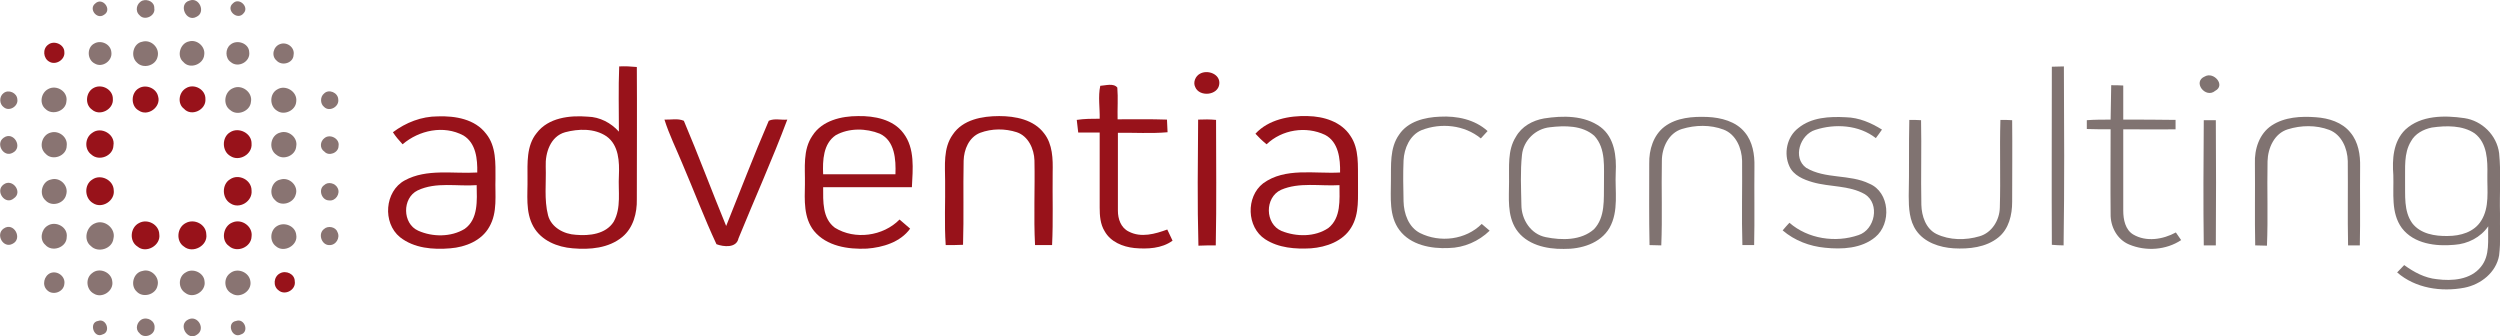 <?xml version="1.0" encoding="utf-8"?>
<!-- Generator: Adobe Illustrator 22.1.0, SVG Export Plug-In . SVG Version: 6.00 Build 0)  -->
<svg version="1.1" id="Layer_1" xmlns="http://www.w3.org/2000/svg" xmlns:xlink="http://www.w3.org/1999/xlink" x="0px" y="0px"
	 viewBox="0 0 850.7 114.4" style="enable-background:new 0 0 850.7 114.4;" xml:space="preserve">
<style type="text/css">
	.st0{fill:#897472;}
	.st1{fill:#98121A;}
	.st2{fill:#807371;}
</style>
<g>
	<path class="st0" d="M48.5,0.2c1.8-0.6,4.1,0.5,4,2.6c0.5,2.6-3.3,4.4-5,2.4C45.8,3.7,46.5,1,48.5,0.2z"/>
	<path class="st0" d="M64.5,0.2c3.3-1.3,5.6,4,2.4,5.5C63.3,7.8,60.5,1.3,64.5,0.2z"/>
	<path class="st0" d="M32.4,1.2c2.5-2.4,6,2.2,2.9,3.9C32.9,6.7,30.1,3,32.4,1.2z"/>
	<path class="st0" d="M79.3,1.1c2.1-2.1,5.6,1.3,3.6,3.4C80.8,7.2,76.6,3.3,79.3,1.1z"/>
	<path class="st0" d="M48.4,14.2c3-0.9,6.1,2.1,5.2,5.2c-0.7,3-4.9,4.1-7,1.9C44.2,19.1,45.4,14.7,48.4,14.2z"/>
	<path class="st0" d="M64.3,14.1c2.7-0.8,5.6,1.7,5.2,4.5c-0.2,3.3-4.9,5.1-7.1,2.5C60,19.1,61.3,14.7,64.3,14.1z"/>
	<path class="st0" d="M32.1,14.8c2.3-1.3,5.6,0.2,5.8,3c0.4,2.9-3.1,5.4-5.7,3.8C29.6,20.3,29.5,16.1,32.1,14.8z"/>
	<path class="st0" d="M78.4,15.2c2.2-1.9,6.3-0.5,6.4,2.5c0.5,3.3-3.8,5.6-6.3,3.4C76.6,19.8,76.6,16.6,78.4,15.2z"/>
	<path class="st0" d="M95.3,15c2.4-0.9,5.1,1.2,4.6,3.7c-0.1,2.8-4,3.9-5.8,1.9C92.2,19,93,15.8,95.3,15z"/>
	<path class="st0" d="M16.4,30.3c2.9-1.6,6.8,0.9,6.2,4.2c-0.2,3.3-4.8,4.9-7.1,2.6C13.3,35.3,13.9,31.6,16.4,30.3z"/>
	<path class="st0" d="M79.3,30c3-1.4,6.7,1.4,6.1,4.6c-0.2,3.2-4.6,5-7,2.9C75.7,35.7,76.3,31.2,79.3,30z"/>
	<path class="st0" d="M94.4,30.4c2.8-1.7,6.9,0.8,6.4,4.2c-0.2,3-4.1,4.8-6.5,3.1C91.6,36.1,91.7,31.8,94.4,30.4z"/>
	<path class="st0" d="M1.2,31.7c1.7-1.4,4.6-0.1,4.7,2.1c0.4,2.3-2.7,4.3-4.6,2.7C-0.3,35.4-0.3,32.8,1.2,31.7z"/>
	<path class="st0" d="M110.3,31.8c1.6-1.6,4.7-0.3,4.8,2c0.4,2.5-3,4.4-4.8,2.6C108.9,35.3,108.9,32.9,110.3,31.8z"/>
	<path class="st0" d="M17.3,45.1c2.8-0.8,5.8,1.6,5.4,4.5c0,3.5-4.9,5.3-7.2,2.7C13,50.1,14.3,45.8,17.3,45.1z"/>
	<path class="st0" d="M95.4,45.1c2.8-0.9,6,1.7,5.4,4.7c-0.2,3.1-4.3,4.9-6.7,2.9C91.2,50.8,92,45.9,95.4,45.1z"/>
	<path class="st0" d="M1.2,46.9C4.6,44.4,8,50.2,4.3,52C1.2,53.7-1.6,48.9,1.2,46.9z"/>
	<path class="st0" d="M110.4,47c1.9-1.6,5.3,0.2,4.8,2.7c0,2.3-3.3,3.6-4.8,1.9C108.7,50.5,108.9,48.1,110.4,47z"/>
	<path class="st0" d="M17.3,61.1c3.1-1,6.2,2.1,5.2,5.2c-0.7,3-4.9,4.2-7,1.9C13.1,66.1,14.3,61.7,17.3,61.1z"/>
	<path class="st0" d="M95.4,61.1c3.1-1,6.3,2.2,5.2,5.2c-0.8,2.9-5,4.1-7,1.8C91.3,66.1,92.3,61.7,95.4,61.1z"/>
	<path class="st0" d="M1.2,62.8c3-2.3,6.7,2.6,3.5,4.7C1.8,70-1.8,65,1.2,62.8z"/>
	<path class="st0" d="M110.3,63c1.3-1.3,3.8-0.7,4.6,1c1,1.9-0.7,4.5-2.9,4.2C109.4,68.2,108.2,64.4,110.3,63z"/>
	<path class="st0" d="M32.3,76c3.3-1.5,7.2,1.8,6.3,5.2c-0.4,3.5-5.3,5-7.7,2.5C28.3,81.7,29.3,77.2,32.3,76z"/>
	<path class="st0" d="M16.2,76.8c2.8-1.8,7,0.5,6.5,3.9c0,3.5-5,5.3-7.3,2.6C13.4,81.6,14,78.1,16.2,76.8z"/>
	<path class="st0" d="M94.3,76.9c2.5-1.5,6.2,0,6.5,3c0.7,3.6-4.2,6.3-6.9,3.9C91.6,82.1,91.9,78.3,94.3,76.9z"/>
	<path class="st0" d="M1.2,77.8c3.5-2.5,6.7,3.5,3,5.2C1.1,84.6-1.6,79.8,1.2,77.8z"/>
	<path class="st0" d="M110.3,77.9c1.3-1.2,3.9-0.7,4.5,1c1.1,2-0.5,4.7-2.9,4.5C109.4,83.3,108.1,79.5,110.3,77.9z"/>
	<path class="st0" d="M48.5,92.2c2.9-0.9,5.9,2.1,5.1,5c-0.6,3.1-5,4.3-7.1,2C44.2,97.1,45.4,92.7,48.5,92.2z"/>
	<path class="st0" d="M17.2,92.9c2.4-0.9,5.1,1.2,4.7,3.7c-0.2,2.8-4,4.1-5.9,2.1C14.2,97,15,93.8,17.2,92.9z"/>
	<path class="st0" d="M31.4,92.9c2.4-2,6.5-0.3,6.8,2.8c0.6,3.3-3.5,6-6.3,4.2C29.3,98.5,29,94.6,31.4,92.9z"/>
	<path class="st0" d="M63.2,92.7c2.4-1.6,6.2,0.1,6.4,3c0.6,3.4-3.8,6.1-6.5,4C60.5,98.1,60.6,94.1,63.2,92.7z"/>
	<path class="st0" d="M78.4,92.9c2.4-1.9,6.4-0.3,6.8,2.8c0.6,3.3-3.5,6-6.3,4.2C76.2,98.6,75.9,94.6,78.4,92.9z"/>
	<path class="st0" d="M33.4,109.2c2.8-1,4.4,3.8,1.5,4.6C31.9,115.3,30.1,109.7,33.4,109.2z"/>
	<path class="st0" d="M48.2,108.7c2-1,4.6,0.5,4.4,2.8c0.1,2.6-3.7,3.9-5.2,1.8C45.9,112,46.6,109.6,48.2,108.7z"/>
	<path class="st0" d="M64.1,108.7c3.2-1.6,6,3.3,2.9,5.2C63.8,116.2,60.4,110.4,64.1,108.7z"/>
	<path class="st0" d="M80.4,109.2c2.8-1,4.5,3.7,1.6,4.6C78.9,115.4,76.9,109.7,80.4,109.2z"/>
</g>
<g>
	<path class="st1" d="M16.4,15.2c2-1.6,5.5-0.1,5.5,2.5c0.3,2.6-2.9,4.6-5.1,3.3C14.7,19.9,14.4,16.6,16.4,15.2z"/>
	<g>
		<path class="st1" d="M210.7,22.6c2-0.1,4,0,6,0.2c0.1,15,0,30,0,45c0.1,4.7-1.2,9.7-4.9,12.8c-4.7,3.9-11.1,4.4-16.9,3.9
			c-5.2-0.4-10.7-2.6-13.4-7.4c-2.8-5-1.9-10.9-2-16.4c0-5.2-0.4-11.1,3.1-15.4c4-5.3,11.3-6.1,17.4-5.6c4.1,0.1,7.9,2.1,10.6,5.1
			C210.6,37.4,210.4,30,210.7,22.6z M192.3,45c-5,1.4-6.8,7-6.6,11.7c0.2,5.5-0.6,11.2,0.8,16.6c1.1,4.1,5.4,6.4,9.5,6.6
			c4.5,0.4,10.1-0.2,12.8-4.4c2.7-4.8,1.5-10.5,1.8-15.7c0.2-4.7,0-10.4-4.2-13.4C202.3,43.6,196.8,43.8,192.3,45z"/>
	</g>
	<path class="st1" d="M408.3,25.1c2.6-1.5,7,0.1,6.6,3.5c-0.4,3.9-6.8,4.5-8.2,1C405.9,28,406.8,25.9,408.3,25.1z"/>
	<path class="st1" d="M374.4,29.2c1.8-0.1,4.5-1,5.8,0.6c0.3,3.6,0,7.2,0.1,10.8c5.6,0,11.2-0.1,16.8,0.1c0.1,1.4,0.1,2.8,0.2,4.3
		c-5.6,0.5-11.3,0.1-16.9,0.2c0,8.8,0,17.7,0,26.5c0,2.8,1,5.8,3.7,7.1c4.2,2.2,9,0.8,13.1-0.7c0.6,1.3,1.2,2.6,1.8,3.8
		c-3.7,2.7-8.6,2.9-13,2.5c-3.9-0.4-8.1-2.1-10.1-5.7c-1.5-2.4-1.7-5.3-1.7-8.1c0-8.5,0-17,0-25.5c-2.4,0-4.9,0-7.3,0
		c-0.2-1.4-0.3-2.9-0.5-4.3c2.6-0.4,5.2-0.4,7.8-0.4C374.3,36.8,373.6,32.9,374.4,29.2z"/>
	<path class="st1" d="M32.1,29.8c2.8-1.3,6.4,0.8,6.3,3.9c0.3,3.5-4.4,6-7.1,3.6C28.7,35.5,29.2,31.1,32.1,29.8z"/>
	<path class="st1" d="M47.3,30c2.4-1.4,5.9,0,6.5,2.8c1.1,3.6-3.5,7-6.6,4.8C44.4,36.1,44.5,31.5,47.3,30z"/>
	<path class="st1" d="M63.3,30c2.7-1.7,6.7,0.4,6.6,3.7c0.3,3.7-4.8,6.1-7.3,3.3C60.3,35.3,60.8,31.4,63.3,30z"/>
	<g>
		<path class="st1" d="M133.7,45c4.4-3.3,9.7-5.4,15.3-5.4c5.9-0.2,12.6,0.9,16.4,5.9c3.5,4.3,3.2,10.1,3.2,15.3
			c-0.2,5.5,0.8,11.4-2.1,16.4c-2.6,4.7-8.1,6.9-13.3,7.3c-5.8,0.5-12.3,0-17.1-3.8c-6-4.9-5.2-15.6,1.6-19.3
			c7.5-4.1,16.5-2.2,24.7-2.7c0.1-4.5-0.4-10-4.7-12.6c-6.7-3.6-15.1-1.8-20.7,3C135.7,47.7,134.6,46.4,133.7,45z M142.1,64.8
			c-5.3,2.6-5.2,11.3,0.2,13.7c4.9,2.2,11.2,2.2,15.8-0.6c4.7-3.3,4.2-9.8,4.1-14.9C155.6,63.5,148.4,61.8,142.1,64.8z"/>
	</g>
	<g>
		<path class="st1" d="M276.5,46.1c3.3-5.1,9.8-6.6,15.5-6.6c5.5-0.1,11.9,1.1,15.4,5.8c4,5.2,3.2,12.2,2.9,18.4
			c-10.1,0-20.1,0-30.2,0c0,4.8-0.3,10.6,4,13.8c6.8,4.2,16.4,2.9,22-2.8c1.2,1,2.4,2.1,3.6,3.1c-3.3,4.6-9.3,6.4-14.7,6.8
			c-6.4,0.3-13.7-0.8-18-6c-3.6-4.5-3.2-10.5-3.1-15.9C274,57.1,273.1,51,276.5,46.1z M284.4,46c-4.3,2.9-4.5,8.6-4.3,13.3
			c8.2,0,16.4,0,24.6,0c0.2-5-0.2-11.4-5.3-13.8C294.7,43.6,288.9,43.5,284.4,46z"/>
	</g>
	<path class="st1" d="M324.2,45.8c3.4-5.1,10-6.3,15.8-6.3c5.5,0,11.8,1.2,15.3,5.9c2.9,3.7,3,8.7,2.9,13.2
		c-0.1,8.3,0.2,16.6-0.2,24.8c-1.9,0-3.9,0-5.8,0c-0.5-9.6,0-19.2-0.2-28.8c-0.1-3.9-2.1-8.3-6-9.6c-4-1.3-8.5-1.3-12.5,0.2
		c-3.8,1.5-5.5,5.7-5.6,9.5c-0.2,9.5,0.1,19.1-0.2,28.6c-1.9,0.1-3.9,0.1-5.9,0.1c-0.5-7.3-0.1-14.6-0.2-21.9
		C321.6,56.4,320.9,50.4,324.2,45.8z"/>
	<g>
		<path class="st1" d="M427.2,45.5c4.4-4.8,11.5-6.2,17.8-6c5.4,0.1,11.4,1.9,14.5,6.7c3.1,4.5,2.5,10.3,2.6,15.5
			c-0.1,5.2,0.6,11-2.3,15.7c-2.8,4.7-8.5,6.7-13.7,7.1c-5.3,0.3-11-0.1-15.6-3.1c-6.3-4.1-6.6-14.4-0.7-19
			c7.5-5.5,17.5-3.2,26.2-3.7c0.1-4.6-0.5-10.4-5.1-12.8c-6.5-3.1-14.7-1.8-19.9,3.2C429.5,47.9,428.3,46.7,427.2,45.5z M435.9,64.6
			c-5.6,2.6-5.5,11.6,0.2,14c5,2,11.3,2.1,15.9-1c4.4-3.5,3.8-9.6,3.8-14.6C449.2,63.4,442.1,61.9,435.9,64.6z"/>
	</g>
	<path class="st1" d="M226.1,40.7c2.2,0.1,4.5-0.5,6.6,0.4c5,11.8,9.5,23.9,14.4,35.8c4.8-11.9,9.4-24,14.5-35.8
		c1.9-0.9,4.2-0.2,6.3-0.4c-5.1,13.6-11.1,26.9-16.6,40.4c-0.7,3.4-5.1,2.9-7.5,2c-4.2-9-7.7-18.3-11.6-27.4
		C230.1,50.6,227.7,45.8,226.1,40.7z"/>
	<path class="st1" d="M407.7,40.7c2-0.1,4.1-0.1,6.1,0.1c0,14.2,0.2,28.4-0.1,42.7c-2,0-3.9,0-5.9,0.1
		C407.4,69.2,407.6,54.9,407.7,40.7z"/>
	<path class="st1" d="M31.4,45.2c3-2.3,7.9,0.5,7.2,4.3c-0.1,3.6-4.9,5.5-7.5,3.1C28.6,50.8,28.9,46.8,31.4,45.2z"/>
	<path class="st1" d="M78.3,45c2.9-1.9,7.4,0.3,7.3,3.9c0.3,3.6-4.2,6.2-7.2,4.2C75.5,51.5,75.4,46.7,78.3,45z"/>
	<path class="st1" d="M31.4,61.1c2.8-2,7.2,0.1,7.3,3.6c0.5,3.6-4,6.5-7.1,4.4C28.7,67.4,28.6,62.8,31.4,61.1z"/>
	<path class="st1" d="M78.3,61c2.9-2,7.3,0.2,7.3,3.8c0.4,3.7-4.1,6.5-7.2,4.4C75.5,67.5,75.4,62.7,78.3,61z"/>
	<path class="st1" d="M47.3,75.9c2.9-1.6,6.8,0.5,6.9,3.8c0.6,3.8-4.5,6.7-7.4,4.2C43.9,82.1,44.3,77.4,47.3,75.9z"/>
	<path class="st1" d="M63.2,75.9c2.9-1.6,6.9,0.4,7,3.8c0.6,3.9-4.6,6.7-7.6,4.2C59.8,82.1,60.2,77.4,63.2,75.9z"/>
	<path class="st1" d="M79.1,75.7c3.2-1.4,7,1.4,6.5,4.8c-0.1,3.6-5,5.7-7.7,3.2C75.1,81.8,75.9,76.9,79.1,75.7z"/>
	<path class="st1" d="M95.3,93c2-1.1,5,0.2,5,2.7c0.5,2.9-3.3,5-5.5,3.1C92.8,97.4,93.1,94.1,95.3,93z"/>
</g>
<g>
	<path class="st2" d="M698.2,22.7c1.4,0,2.7-0.1,4.1-0.1c0.1,20.3,0.2,40.6-0.1,60.9c-1.3,0-2.7-0.1-4-0.2
		C698.1,63.2,698.2,42.9,698.2,22.7z"/>
	<path class="st2" d="M750.3,26c3-1.7,7.1,3,3.5,4.9C750.5,33.7,745.9,27.8,750.3,26z"/>
	<path class="st2" d="M718.4,29c1.4,0,2.7,0,4.1,0.1c0,3.9,0,7.8,0,11.6c5.9,0,11.9,0,17.8,0.1c0,0.8,0,2.4,0,3.2
		c-5.9,0.1-11.9,0-17.8,0c0,9.2,0,18.4,0,27.7c0,3,0.7,6.5,3.4,8.1c4.4,2.6,10.1,1.7,14.5-0.7c0.6,0.9,1.2,1.7,1.8,2.6
		c-5.1,3.4-12,3.9-17.7,1.5c-4.1-1.7-6.4-6.1-6.3-10.4c-0.1-9.6,0-19.2,0-28.8c-2.7,0-5.4,0-8.1-0.1c0-0.7,0-2.2,0-3
		c2.7-0.2,5.4-0.2,8.1-0.2C718.3,36.8,718.3,32.9,718.4,29z"/>
	<path class="st2" d="M476.1,45.8c3-4.5,8.7-5.9,13.9-6.1c5.7-0.3,11.8,0.9,16.2,4.9c-0.6,0.6-1.7,1.9-2.3,2.5
		c-5.6-4.6-13.6-5.4-20.2-2.8c-4,1.7-5.9,6.2-6.1,10.3c-0.2,4.6-0.1,9.3,0,13.9c0.1,4.2,1.7,8.8,5.6,10.8c6.8,3.4,15.6,2.3,21-3.1
		c0.9,0.8,1.8,1.5,2.7,2.3c-3.7,3.6-8.7,5.8-13.9,5.9c-6,0.3-13-1-16.8-6.1c-3.6-4.8-2.9-11.1-2.9-16.7
		C473.4,56.4,472.8,50.4,476.1,45.8z"/>
	<g>
		<path class="st2" d="M525.4,40.3c6.4-1,13.7-1.1,19.2,2.9c4.8,3.6,5.5,10,5.2,15.6c-0.3,6.2,1.1,13-2.1,18.7
			c-3.1,5.4-9.8,7.3-15.6,7.2c-5.9,0.1-12.7-1.4-16.2-6.7c-3.1-4.8-2.4-10.7-2.4-16.1c0.1-5.1-0.6-10.7,2.3-15.3
			C517.8,43,521.5,41,525.4,40.3z M527.4,43.3c-4.9,0.5-9,4.5-9.5,9.4c-0.6,5.6-0.3,11.3-0.2,17c0,5,3.2,10,8.3,11
			c5.4,1.1,12,1.2,16.4-2.7c3.9-4.1,3.3-10.2,3.4-15.4c-0.1-5.5,0.8-12-3.3-16.4C538.4,42.6,532.4,42.7,527.4,43.3z"/>
	</g>
	<path class="st2" d="M566.4,43.1c4.1-3.1,9.6-3.5,14.6-3.3c4.6,0.2,9.7,1.5,12.7,5.2c2.7,3.2,3.4,7.6,3.3,11.7
		c-0.1,8.9,0.1,17.8-0.1,26.7c-1.3,0-2.7,0-4,0c-0.3-9.6,0-19.1-0.1-28.7c-0.1-4.3-2.1-9-6.3-10.6c-4.5-1.7-9.6-1.6-14.2-0.2
		c-4.5,1.4-6.8,6.3-6.8,10.8c-0.2,9.6,0.2,19.2-0.2,28.8c-1.3,0-2.6-0.1-4-0.1c-0.2-9.3-0.1-18.5-0.1-27.8
		C561.1,51,562.6,46,566.4,43.1z"/>
	<path class="st2" d="M611.9,43.6c4.5-3.7,10.6-4,16.2-3.7c4.5,0.1,8.6,1.9,12.3,4.2c-0.7,1-1.4,2-2.1,2.9c-5.7-4.5-13.9-5-20.6-2.8
		c-5.2,1.6-7.8,9.5-3.1,12.9c6.5,3.9,14.8,2.1,21.5,5.4c7,2.9,7.6,13.6,2,18.2c-4.7,3.9-11.3,4.2-17.1,3.6
		c-5.2-0.5-10.3-2.4-14.4-5.9c0.8-0.9,1.5-1.8,2.3-2.6c6.3,5.5,15.7,6.9,23.5,4.2c5.6-1.8,7.4-10.6,2.2-13.9
		c-5.4-3.1-11.9-2.4-17.8-4.1c-3.1-0.9-6.5-2.3-7.9-5.4C606.9,52.3,608,46.6,611.9,43.6z"/>
	<path class="st2" d="M773,42.7c4.4-2.9,10-3.2,15.1-2.8c4.3,0.3,8.9,1.7,11.7,5.2c2.7,3.2,3.4,7.6,3.3,11.7
		c-0.1,8.9,0.1,17.8-0.1,26.7c-1.4,0-2.7,0-4,0c-0.2-9.6,0-19.1-0.1-28.7c-0.1-4.3-2.1-9-6.3-10.6c-4.5-1.7-9.6-1.6-14.1-0.2
		c-4.6,1.4-6.8,6.4-6.9,10.9c-0.2,9.6,0.2,19.1-0.2,28.7c-1.3,0-2.7-0.1-4-0.1c-0.2-9.3,0-18.5-0.1-27.8
		C767.1,50.7,768.8,45.5,773,42.7z"/>
	<g>
		<path class="st2" d="M818.5,44.1c5.3-4.9,13.3-4.9,20.1-3.9c6,0.9,11,5.8,11.8,11.9c0.7,6.8,0.1,13.7,0.3,20.6
			c-0.1,4.7,0.3,9.5-0.3,14.2c-1,5.8-6.2,9.9-11.8,11c-7.9,1.5-16.7,0.2-22.9-5.2c0.8-0.8,1.6-1.7,2.4-2.5c3.3,2.4,7,4.4,11.1,4.8
			c5.2,0.7,11.5,0.2,15-4.2c3.2-3.9,2.3-9.1,2.5-13.8c-2.6,3.8-7,6-11.5,6.3c-6.3,0.6-13.8-0.3-17.9-5.7c-3.8-5.2-2.7-11.9-2.9-18
			C814,54.3,814.3,48.2,818.5,44.1z M827.5,43.4c-2.9,0.6-5.7,2.1-7.1,4.7c-2.5,4.1-1.9,9-2,13.6c0.1,4.8-0.5,10.1,2.4,14.2
			c2.8,3.7,7.8,4.5,12.1,4.4c4.3,0,9-1.3,11.4-5.2c2.9-4.6,2-10.3,2.1-15.5c0.1-5,0-10.9-4.3-14.2C838,42.6,832.4,42.7,827.5,43.4z"
			/>
	</g>
	<path class="st2" d="M649.7,40.8c1.3,0,2.7,0,4,0.1c0.2,9.6-0.1,19.2,0.1,28.8c0.1,3.8,1.5,8.1,5.1,9.9c4.5,2.2,10,2.2,14.7,0.8
		c4.2-1.2,6.8-5.5,6.9-9.7c0.3-10-0.1-19.9,0.2-29.9c1.3,0,2.6,0,4,0.1c0.1,9.3,0,18.6,0,27.8c0,4.4-1.1,9.2-4.7,12.1
		c-4.2,3.4-10,4-15.2,3.7c-4.8-0.3-9.9-2-12.7-6c-2.4-3.4-2.6-7.8-2.6-11.8C649.7,58.1,649.5,49.4,649.7,40.8z"/>
	<path class="st2" d="M749.9,40.9c1.3,0,2.7,0,4.1,0c0.1,14.2,0.1,28.4,0,42.6c-1.4,0-2.7,0-4.1,0C749.7,69.3,749.8,55.1,749.9,40.9
		z"/>
</g>
</svg>
